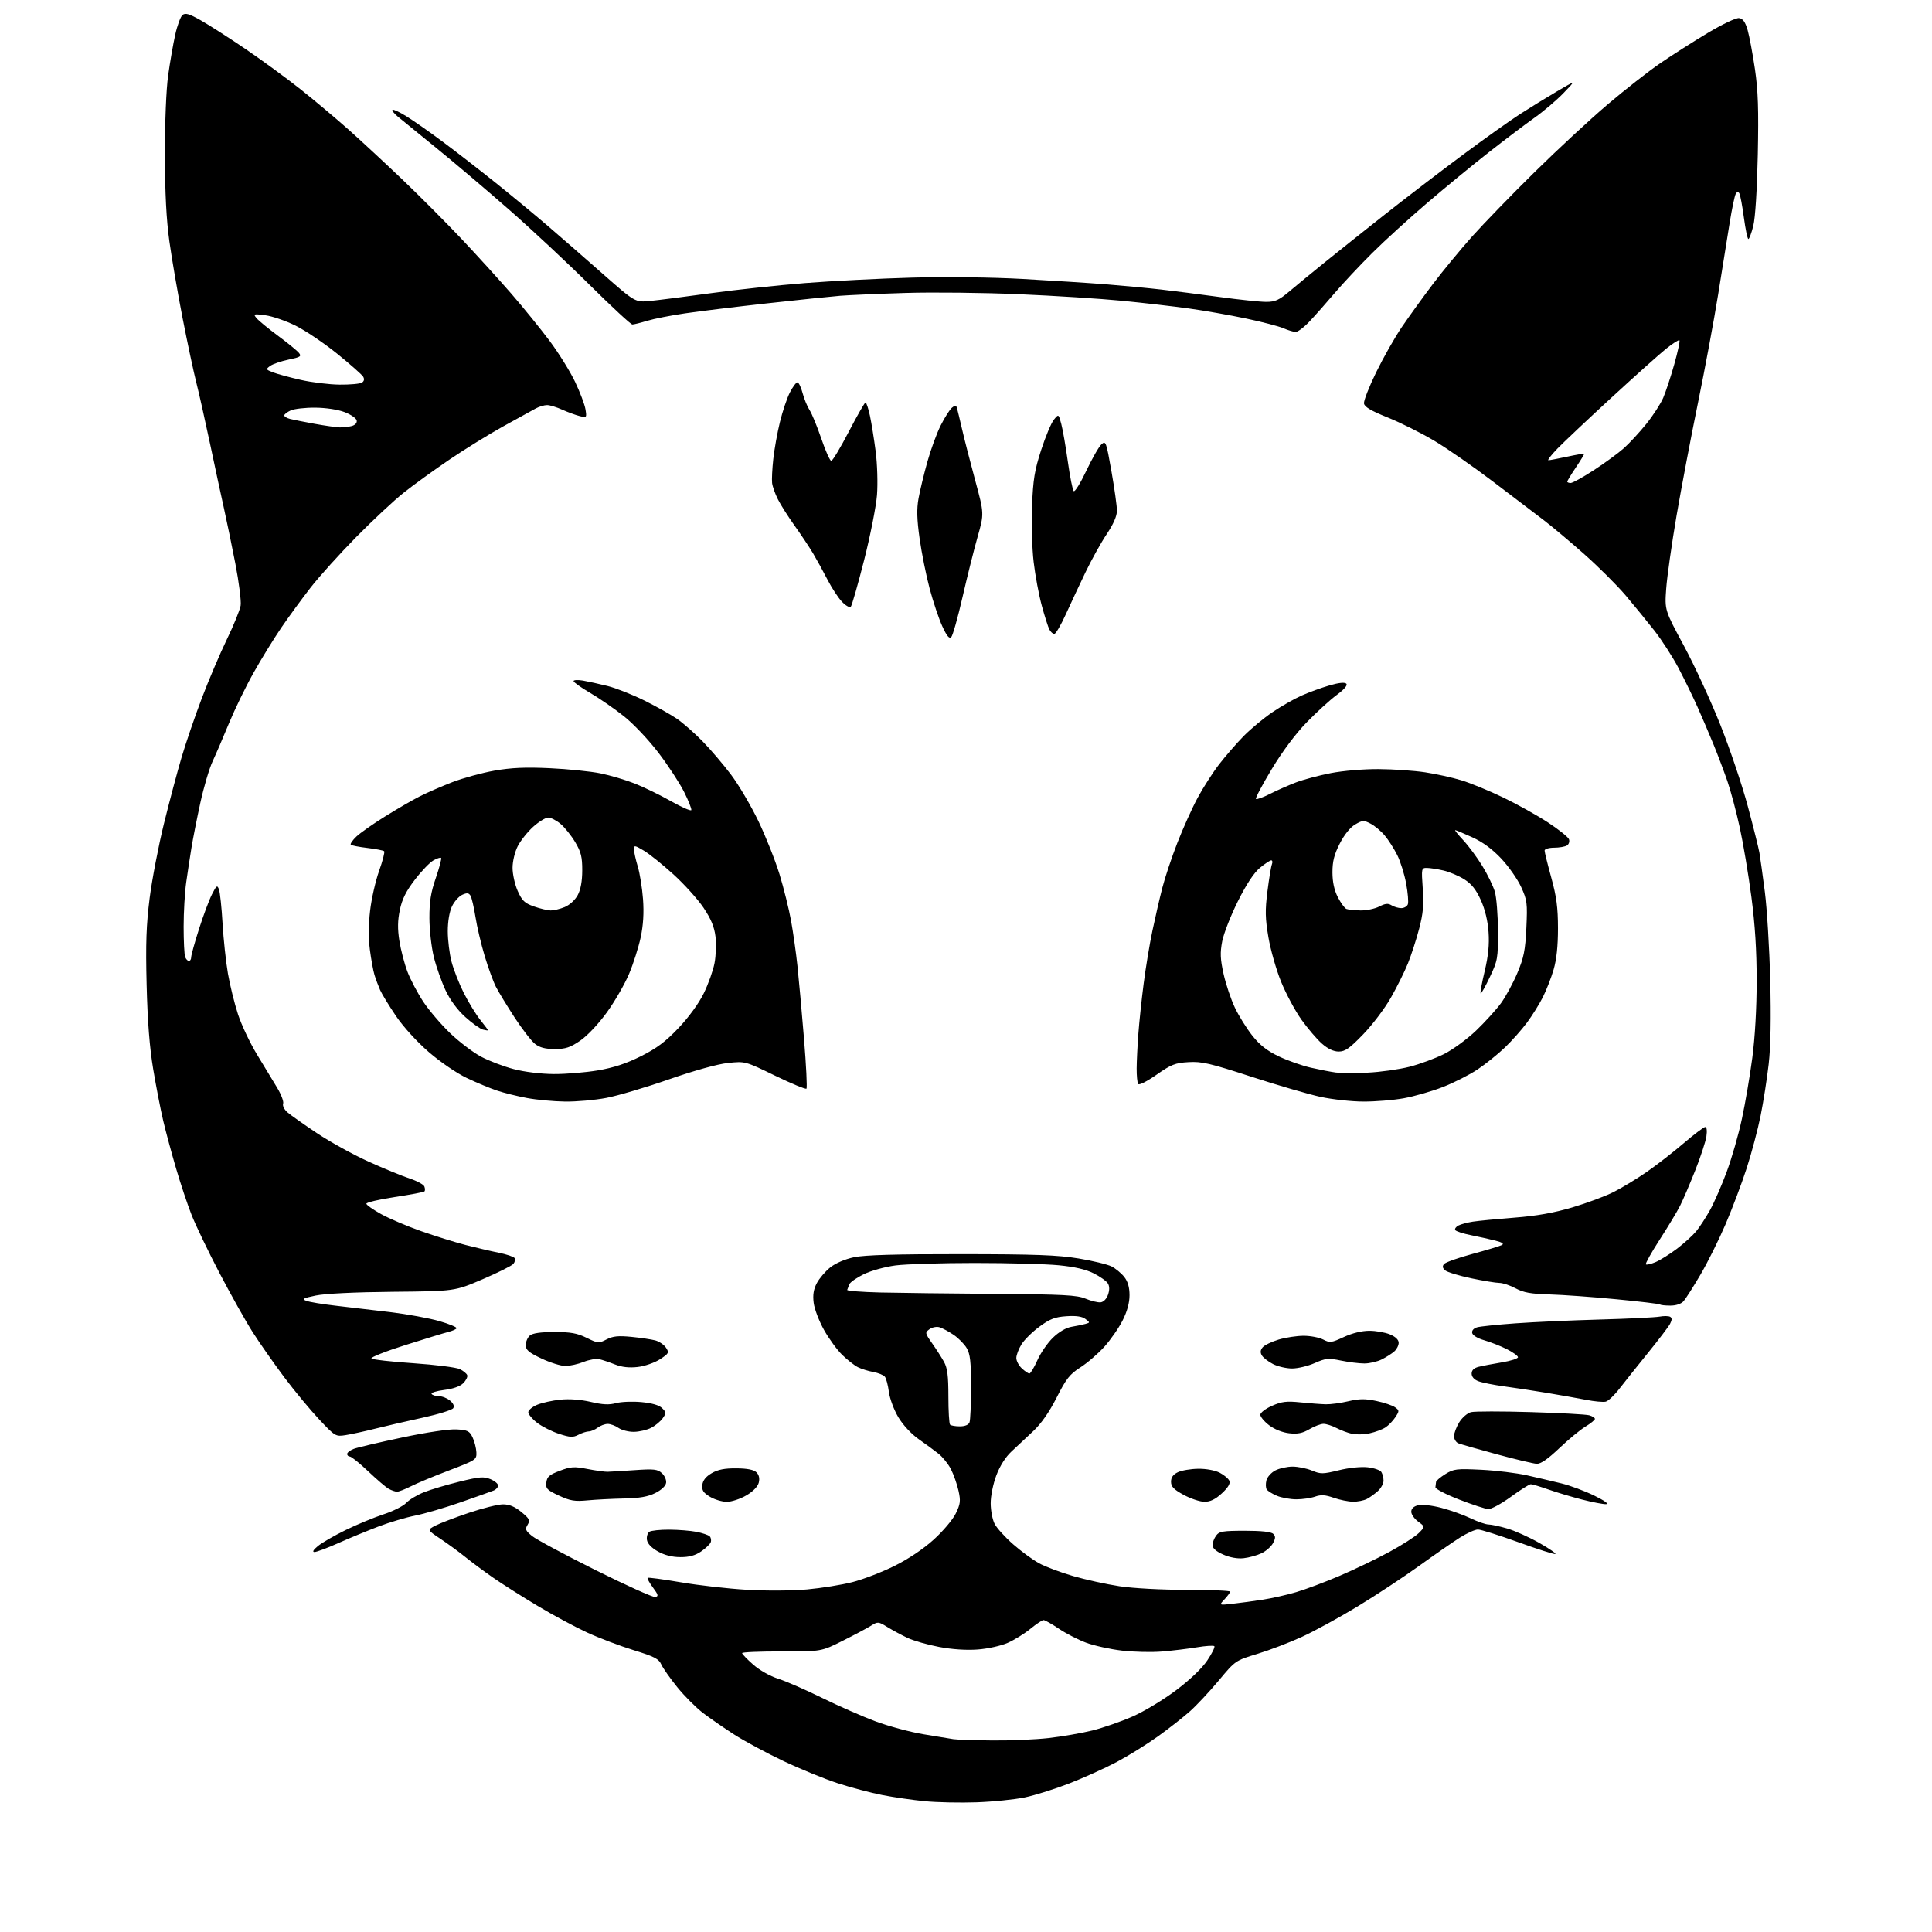 <?xml version="1.0" encoding="UTF-8" standalone="no"?>
<svg 
  version="1.1" 
  xmlns="http://www.w3.org/2000/svg" 
  xmlns:xlink="http://www.w3.org/1999/xlink" 
  xmlns:svg="http://www.w3.org/2000/svg"
  xmlns:rdf="http://www.w3.org/1999/02/22-rdf-syntax-ns#"
  xmlns:cc="http://creativecommons.org/ns#"
  xmlns:dc="http://purl.org/dc/elements/1.1/"
  viewBox="0 0 768 768"
  width="768"
  height="768"
>
<style>svg {background-color: white; }</style>"
<path stroke="none" fill="black" fill-rule="evenodd" d="M388.25,716.44C381.79,716.67 372.54,716.48 367.69,716.01C362.85,715.54 355.20,714.44 350.69,713.55C346.19,712.67 338.23,710.56 333.00,708.86C327.77,707.16 318.04,703.18 311.37,700.01C304.70,696.84 295.92,692.12 291.87,689.52C287.82,686.91 282.23,683.05 279.45,680.93C276.68,678.81 272.10,674.23 269.28,670.75C266.46,667.28 263.60,663.21 262.91,661.71C261.86,659.40 260.16,658.52 251.85,655.96C246.46,654.29 238.15,651.14 233.39,648.95C228.64,646.76 219.74,641.98 213.62,638.31C207.51,634.65 199.57,629.62 196.00,627.13C192.43,624.64 187.47,620.97 185.00,618.96C182.53,616.96 178.09,613.71 175.14,611.74C169.78,608.17 169.78,608.17 173.11,606.44C174.95,605.49 180.94,603.21 186.42,601.36C191.91,599.51 198.00,598.00 199.97,598.00C202.48,598.00 204.65,598.91 207.25,601.05C210.52,603.75 210.81,604.34 209.73,606.12C208.65,607.88 208.88,608.45 211.50,610.59C213.15,611.94 224.48,618.02 236.68,624.11C248.88,630.19 259.59,635.02 260.48,634.84C261.85,634.55 261.70,633.97 259.56,631.07C258.16,629.19 257.21,627.45 257.44,627.22C257.68,626.99 263.63,627.79 270.68,628.99C277.73,630.20 289.57,631.54 297.00,631.97C304.63,632.42 314.99,632.35 320.83,631.82C326.52,631.30 334.62,630.00 338.83,628.92C343.05,627.85 350.55,624.96 355.50,622.51C361.09,619.74 367.02,615.76 371.16,612.02C374.85,608.69 378.77,604.05 379.94,601.62C381.79,597.81 381.92,596.63 381.01,592.53C380.43,589.95 379.08,586.12 378.02,584.04C376.96,581.96 374.73,579.18 373.08,577.88C371.43,576.57 367.86,573.95 365.15,572.06C362.26,570.03 358.94,566.45 357.11,563.39C355.38,560.49 353.70,556.00 353.35,553.33C353.01,550.67 352.29,547.95 351.76,547.28C351.23,546.60 349.16,545.76 347.15,545.39C345.14,545.03 342.38,544.16 341.00,543.47C339.62,542.77 336.83,540.58 334.80,538.60C332.76,536.62 329.50,532.14 327.55,528.66C325.60,525.17 323.75,520.33 323.45,517.91C323.05,514.74 323.40,512.54 324.70,510.07C325.69,508.19 328.09,505.38 330.02,503.83C332.15,502.13 335.92,500.52 339.52,499.76C343.72,498.88 356.39,498.51 382.00,498.54C411.41,498.56 420.49,498.90 428.75,500.26C434.38,501.19 440.31,502.62 441.91,503.45C443.51,504.28 445.76,506.15 446.91,507.61C448.34,509.43 449.00,511.72 449.00,514.87C449.00,517.90 448.06,521.32 446.25,524.90C444.74,527.89 441.48,532.59 439.01,535.34C436.53,538.09 432.26,541.78 429.50,543.54C425.24,546.27 423.84,548.04 420.04,555.54C417.10,561.34 413.92,565.90 410.70,568.92C408.02,571.44 404.13,575.08 402.07,577.00C399.71,579.19 397.46,582.74 396.05,586.50C394.75,589.95 393.80,594.69 393.81,597.64C393.82,600.47 394.53,604.13 395.39,605.78C396.24,607.43 399.54,611.07 402.72,613.86C405.90,616.65 410.53,620.05 413.02,621.41C415.51,622.77 421.58,625.05 426.52,626.49C431.46,627.93 439.77,629.75 445.00,630.55C450.47,631.38 461.81,631.99 471.75,631.99C481.24,632.00 489.00,632.31 489.00,632.69C489.00,633.06 487.99,634.44 486.76,635.75C484.53,638.13 484.53,638.13 490.01,637.51C493.03,637.17 498.43,636.45 502.00,635.89C505.57,635.34 511.54,634.00 515.25,632.90C518.97,631.81 526.73,628.90 532.49,626.43C538.26,623.97 547.15,619.70 552.24,616.94C557.33,614.17 562.62,610.79 564.00,609.40C566.50,606.89 566.50,606.89 563.75,604.86C562.24,603.75 561.00,601.98 561.00,600.94C561.00,599.71 561.95,598.80 563.69,598.36C565.24,597.97 569.18,598.41 572.94,599.39C576.55,600.33 581.79,602.20 584.60,603.55C587.40,604.90 590.59,606.00 591.67,606.00C592.75,606.00 596.08,606.71 599.07,607.58C602.06,608.44 607.80,611.02 611.83,613.30C615.86,615.58 618.75,617.58 618.26,617.75C617.76,617.91 611.11,615.79 603.47,613.02C595.83,610.26 588.64,608.00 587.50,608.00C586.35,608.00 583.10,609.46 580.28,611.25C577.46,613.04 570.16,618.10 564.06,622.50C557.95,626.90 547.00,634.12 539.73,638.54C532.45,642.96 522.45,648.43 517.50,650.69C512.55,652.96 504.58,656.00 499.80,657.45C491.12,660.09 491.08,660.11 484.51,667.99C480.89,672.33 475.76,677.82 473.11,680.19C470.47,682.56 464.73,687.06 460.36,690.20C455.99,693.33 448.61,697.92 443.96,700.39C439.31,702.86 430.80,706.70 425.06,708.94C419.32,711.17 411.33,713.68 407.31,714.51C403.29,715.34 394.72,716.21 388.25,716.44zM394.33,691.86C401.39,691.94 411.51,691.51 416.83,690.91C422.15,690.31 429.99,688.95 434.25,687.89C438.51,686.83 445.70,684.33 450.22,682.34C454.74,680.36 462.50,675.67 467.47,671.93C473.05,667.74 477.80,663.20 479.91,660.06C481.79,657.27 483.05,654.72 482.72,654.38C482.38,654.05 479.27,654.25 475.80,654.83C472.34,655.40 466.12,656.16 462.00,656.50C457.88,656.85 450.66,656.69 445.98,656.14C441.29,655.59 434.87,654.17 431.71,652.99C428.55,651.81 423.68,649.31 420.89,647.42C418.09,645.54 415.36,644.00 414.82,644.00C414.28,644.00 411.93,645.57 409.59,647.48C407.25,649.40 403.20,651.91 400.59,653.06C397.93,654.24 392.67,655.40 388.67,655.70C384.15,656.04 378.46,655.66 373.28,654.68C368.76,653.82 363.14,652.21 360.78,651.10C358.43,649.99 354.82,648.05 352.77,646.79C349.17,644.58 348.95,644.56 346.27,646.23C344.75,647.19 339.68,649.89 335.00,652.23C326.50,656.50 326.50,656.50 310.75,656.47C302.09,656.45 295.00,656.75 295.00,657.14C295.00,657.52 296.98,659.57 299.40,661.70C301.94,663.94 306.12,666.30 309.30,667.31C312.34,668.26 320.20,671.69 326.78,674.93C333.36,678.17 342.97,682.39 348.12,684.30C353.28,686.22 361.77,688.50 367.00,689.38C372.23,690.25 377.62,691.14 379.00,691.35C380.38,691.56 387.27,691.79 394.33,691.86zM494.36,619.41C491.94,619.68 488.92,619.14 486.25,617.96C483.46,616.73 482.00,615.45 482.00,614.23C482.00,613.21 482.64,611.51 483.42,610.44C484.66,608.74 486.10,608.50 494.87,608.50C501.48,608.50 505.32,608.92 506.13,609.73C507.10,610.70 507.08,611.48 506.04,613.43C505.31,614.80 503.25,616.60 501.46,617.45C499.68,618.30 496.48,619.18 494.36,619.41zM270.44,618.98C267.18,618.97 264.14,618.20 261.50,616.71C258.92,615.25 257.38,613.61 257.16,612.09C256.98,610.79 257.43,609.34 258.16,608.88C258.90,608.41 262.43,608.04 266.00,608.06C269.57,608.07 274.45,608.46 276.83,608.92C279.21,609.38 281.59,610.19 282.11,610.71C282.64,611.24 282.82,612.30 282.52,613.08C282.22,613.86 280.49,615.51 278.67,616.75C276.34,618.34 273.94,619.00 270.44,618.98zM125.00,616.95C124.05,616.94 124.56,616.06 126.41,614.55C128.01,613.24 132.96,610.38 137.41,608.21C141.86,606.03 148.62,603.23 152.43,601.98C156.24,600.74 160.32,598.68 161.49,597.42C162.66,596.16 165.85,594.24 168.57,593.17C171.30,592.09 177.66,590.20 182.71,588.96C190.57,587.03 192.33,586.89 194.94,587.98C196.63,588.67 198.00,589.81 198.00,590.51C198.00,591.21 197.21,592.11 196.25,592.50C195.29,592.90 189.32,595.02 183.00,597.22C176.68,599.41 168.57,601.78 165.00,602.48C161.43,603.18 154.90,605.12 150.50,606.79C146.10,608.46 138.90,611.44 134.50,613.40C130.10,615.37 125.83,616.96 125.00,616.95zM591.62,599.88C590.45,599.82 585.23,598.11 580.00,596.08C574.77,594.05 570.54,591.85 570.60,591.20C570.66,590.54 570.77,589.59 570.85,589.08C570.93,588.58 572.62,587.16 574.59,585.94C577.88,583.91 579.06,583.77 588.84,584.25C594.70,584.54 602.88,585.54 607.00,586.46C611.12,587.39 617.31,588.84 620.76,589.69C624.20,590.53 630.05,592.72 633.76,594.54C637.88,596.56 639.69,597.88 638.41,597.93C637.26,597.97 632.99,597.15 628.91,596.10C624.83,595.06 618.82,593.26 615.53,592.10C612.25,590.95 609.09,590.00 608.51,590.00C607.93,590.00 604.37,592.25 600.60,595.00C596.83,597.75 592.79,599.95 591.62,599.88zM233.50,596.42C228.46,596.90 226.65,596.60 222.18,594.52C217.44,592.32 216.90,591.75 217.18,589.30C217.45,587.02 218.36,586.23 222.50,584.66C226.89,583.00 228.23,582.91 233.50,583.94C236.80,584.58 240.40,585.08 241.50,585.05C242.60,585.03 247.46,584.73 252.31,584.40C259.92,583.87 261.38,584.03 263.10,585.59C264.19,586.58 264.96,588.31 264.79,589.44C264.62,590.69 262.92,592.29 260.50,593.50C257.57,594.97 254.23,595.55 248.00,595.67C243.32,595.77 236.80,596.11 233.50,596.42zM288.91,597.00C287.04,596.99 284.01,596.08 282.19,594.97C279.56,593.37 278.94,592.40 279.19,590.27C279.40,588.47 280.60,586.95 282.91,585.61C285.39,584.17 288.06,583.65 292.75,583.69C297.14,583.73 299.67,584.24 300.72,585.29C301.73,586.30 302.04,587.71 301.62,589.38C301.22,590.96 299.34,592.89 296.65,594.46C294.27,595.86 290.79,597.00 288.91,597.00zM478.76,596.98C476.97,596.96 473.25,595.72 470.50,594.22C466.58,592.08 465.50,590.96 465.50,589.01C465.50,587.30 466.34,586.12 468.21,585.23C469.71,584.51 473.35,583.90 476.32,583.86C479.49,583.82 483.02,584.48 484.90,585.45C486.66,586.36 488.38,587.83 488.72,588.71C489.12,589.76 488.09,591.45 485.68,593.65C483.08,596.04 481.09,596.99 478.76,596.98zM537.82,596.95C535.99,596.93 532.55,596.22 530.16,595.39C526.82,594.22 525.12,594.11 522.76,594.93C521.08,595.52 517.73,596.00 515.32,596.00C512.91,596.00 509.43,595.37 507.59,594.60C505.75,593.83 503.92,592.68 503.53,592.05C503.13,591.41 503.09,589.80 503.42,588.46C503.76,587.13 505.35,585.35 506.96,584.52C508.58,583.68 511.67,583.00 513.83,583.00C515.99,583.00 519.45,583.71 521.52,584.57C524.97,586.01 525.87,586.00 532.20,584.45C536.26,583.46 541.01,582.97 543.69,583.27C546.19,583.55 548.63,584.39 549.11,585.14C549.58,585.89 549.98,587.43 549.98,588.58C549.99,589.72 548.99,591.57 547.75,592.70C546.51,593.83 544.52,595.26 543.32,595.88C542.11,596.49 539.64,596.98 537.82,596.95zM157.79,592.97C157.08,592.95 155.60,592.44 154.50,591.82C153.40,591.21 149.73,588.07 146.34,584.85C142.95,581.63 139.68,579.00 139.09,579.00C138.49,579.00 138.00,578.54 138.00,577.98C138.00,577.41 139.20,576.49 140.67,575.93C142.14,575.38 150.80,573.34 159.92,571.42C169.72,569.35 178.54,568.04 181.49,568.21C185.88,568.46 186.65,568.85 187.86,571.38C188.61,572.96 189.29,575.62 189.37,577.29C189.50,580.25 189.25,580.41 178.50,584.51C172.45,586.81 165.61,589.66 163.29,590.85C160.97,592.03 158.50,592.99 157.79,592.97zM610.85,581.88C609.56,581.81 602.42,580.11 595.00,578.10C587.58,576.09 580.71,574.13 579.75,573.75C578.79,573.37 578.00,572.09 578.00,570.90C578.00,569.71 578.94,567.22 580.08,565.37C581.23,563.51 583.33,561.70 584.75,561.35C586.18,560.99 596.83,560.98 608.42,561.33C620.01,561.67 630.51,562.24 631.75,562.60C632.99,562.95 634.00,563.59 634.00,564.04C634.00,564.48 632.31,565.85 630.25,567.09C628.19,568.33 623.51,572.19 619.85,575.67C615.28,580.01 612.46,581.96 610.85,581.88zM229.95,570.34C227.78,571.47 226.64,571.42 222.25,569.99C219.42,569.07 215.50,567.10 213.55,565.61C211.60,564.12 210.00,562.22 210.00,561.40C210.00,560.57 211.58,559.24 213.51,558.43C215.43,557.63 219.60,556.71 222.76,556.39C226.35,556.02 230.88,556.36 234.86,557.29C239.58,558.40 242.15,558.52 244.86,557.77C246.86,557.22 251.40,557.03 254.95,557.36C259.20,557.76 262.02,558.58 263.20,559.76C264.85,561.40 264.87,561.74 263.44,563.78C262.58,565.01 260.52,566.71 258.87,567.57C257.21,568.43 254.12,569.15 252.01,569.18C249.90,569.21 247.13,568.51 245.86,567.62C244.59,566.73 242.64,566.01 241.53,566.03C240.41,566.05 238.63,566.72 237.56,567.53C236.49,568.34 234.92,569.00 234.06,569.01C233.20,569.01 231.35,569.61 229.95,570.34zM137.43,570.48C133.42,571.11 133.25,571.01 126.93,564.30C123.39,560.54 117.12,552.98 113.00,547.49C108.88,541.99 103.21,533.90 100.41,529.50C97.61,525.10 91.68,514.52 87.23,506.00C82.78,497.48 77.81,487.12 76.18,483.00C74.55,478.88 71.77,470.55 70.00,464.50C68.22,458.45 65.92,449.90 64.88,445.50C63.84,441.10 62.05,431.88 60.90,425.00C59.46,416.37 58.65,406.00 58.29,391.50C57.88,375.08 58.15,367.56 59.49,357.00C60.44,349.57 62.99,336.30 65.15,327.50C67.32,318.70 70.49,306.77 72.20,301.00C73.91,295.23 77.53,284.65 80.25,277.50C82.96,270.35 87.42,259.87 90.16,254.21C92.90,248.56 95.37,242.48 95.66,240.71C95.94,238.95 94.99,231.43 93.55,224.00C92.10,216.57 90.06,206.68 89.01,202.00C87.96,197.32 85.49,185.85 83.52,176.50C81.54,167.15 79.07,156.12 78.02,152.00C76.97,147.88 74.53,136.40 72.59,126.50C70.66,116.60 68.30,102.88 67.34,96.00C66.13,87.31 65.58,76.79 65.56,61.50C65.54,48.50 66.06,35.61 66.84,30.00C67.57,24.77 68.83,17.49 69.65,13.82C70.46,10.14 71.77,6.61 72.55,5.96C73.67,5.03 75.17,5.46 79.73,8.03C82.90,9.81 90.91,14.94 97.52,19.43C104.13,23.92 114.03,31.17 119.52,35.53C125.01,39.89 133.55,47.07 138.50,51.47C143.45,55.88 153.09,64.81 159.92,71.33C166.74,77.84 177.32,88.46 183.42,94.92C189.51,101.37 198.44,111.20 203.26,116.75C208.07,122.30 214.95,130.78 218.55,135.60C222.14,140.42 226.68,147.73 228.63,151.84C230.58,155.95 232.43,160.84 232.73,162.71C233.27,166.03 233.22,166.09 230.39,165.39C228.80,164.99 225.70,163.85 223.50,162.86C221.30,161.86 218.60,161.04 217.50,161.03C216.40,161.02 214.38,161.61 213.00,162.35C211.62,163.08 205.78,166.30 200.00,169.51C194.22,172.72 184.55,178.70 178.50,182.81C172.45,186.92 164.35,192.78 160.50,195.84C156.65,198.89 148.16,206.82 141.63,213.45C135.10,220.08 126.96,229.10 123.53,233.50C120.10,237.90 114.83,245.10 111.83,249.50C108.83,253.90 103.84,262.00 100.76,267.50C97.67,273.00 93.30,282.00 91.03,287.50C88.77,293.00 85.83,299.83 84.50,302.68C83.18,305.53 80.98,312.96 79.63,319.18C78.27,325.41 76.69,333.43 76.11,337.00C75.53,340.57 74.59,346.74 74.03,350.69C73.46,354.65 73.00,362.60 73.00,368.36C73.00,374.12 73.27,379.55 73.61,380.42C73.94,381.29 74.62,382.00 75.11,382.00C75.60,382.00 76.00,381.33 76.00,380.51C76.00,379.69 77.40,374.63 79.12,369.26C80.83,363.89 83.15,357.71 84.26,355.51C86.08,351.93 86.36,351.74 87.05,353.59C87.47,354.73 88.11,360.80 88.47,367.08C88.84,373.36 89.80,382.32 90.61,387.00C91.42,391.68 93.22,398.96 94.61,403.20C95.99,407.43 99.40,414.63 102.18,419.20C104.96,423.76 108.55,429.70 110.17,432.39C111.79,435.07 112.86,437.93 112.55,438.72C112.24,439.53 113.00,441.06 114.25,442.15C115.49,443.23 120.78,446.97 126.00,450.45C131.22,453.93 140.45,459.02 146.50,461.76C152.55,464.49 159.89,467.51 162.82,468.47C165.75,469.43 168.39,470.86 168.69,471.65C169.00,472.44 169.01,473.32 168.73,473.61C168.44,473.90 163.09,474.91 156.85,475.85C150.61,476.80 145.56,477.99 145.63,478.51C145.70,479.02 148.36,480.89 151.55,482.65C154.74,484.41 161.88,487.45 167.42,489.40C172.96,491.35 180.88,493.82 185.00,494.88C189.12,495.94 195.08,497.34 198.23,497.97C201.39,498.61 204.24,499.57 204.57,500.11C204.90,500.65 204.68,501.69 204.07,502.42C203.46,503.15 197.97,505.89 191.87,508.51C180.77,513.28 180.77,513.28 156.14,513.51C141.11,513.65 129.16,514.23 125.50,515.00C120.40,516.07 119.84,516.39 121.80,517.11C123.06,517.59 128.24,518.44 133.30,519.02C138.36,519.60 148.12,520.75 155.00,521.57C161.88,522.40 170.75,524.02 174.72,525.18C178.70,526.33 181.74,527.61 181.48,528.03C181.23,528.44 179.78,529.08 178.26,529.46C176.74,529.83 169.05,532.18 161.16,534.68C153.27,537.17 147.20,539.58 147.66,540.02C148.12,540.47 155.64,541.32 164.36,541.91C173.08,542.51 181.37,543.56 182.78,544.25C184.20,544.94 185.53,546.03 185.74,546.69C185.95,547.34 185.23,548.77 184.14,549.86C182.90,551.10 180.09,552.10 176.59,552.53C173.53,552.91 171.27,553.63 171.57,554.11C171.87,554.60 173.17,555.00 174.45,555.00C175.73,555.00 177.73,555.79 178.88,556.75C180.24,557.88 180.69,558.96 180.16,559.79C179.70,560.50 174.19,562.21 167.92,563.58C161.64,564.95 153.12,566.92 149.00,567.96C144.88,569.00 139.67,570.13 137.43,570.48zM544.50,569.76C542.30,570.24 539.15,570.34 537.50,569.98C535.85,569.63 533.06,568.58 531.30,567.67C529.54,566.75 527.20,566.00 526.11,566.00C525.01,566.00 522.49,566.96 520.51,568.13C517.77,569.74 515.85,570.13 512.46,569.75C509.79,569.45 506.62,568.18 504.51,566.57C502.58,565.10 501.00,563.22 501.00,562.39C501.00,561.56 503.08,559.97 505.64,558.84C509.48,557.14 511.41,556.90 516.89,557.46C520.52,557.83 525.08,558.18 527.00,558.23C528.92,558.28 532.98,557.74 536.00,557.02C540.35,556.00 542.68,555.97 547.12,556.91C550.21,557.56 553.56,558.69 554.56,559.42C556.30,560.69 556.30,560.89 554.68,563.36C553.74,564.80 551.97,566.63 550.74,567.43C549.51,568.23 546.70,569.28 544.50,569.76zM381.56,567.00C383.58,567.00 385.01,566.41 385.39,565.42C385.73,564.55 386.00,558.21 386.00,551.32C386.00,541.26 385.66,538.24 384.27,535.88C383.32,534.27 380.96,531.88 379.02,530.58C377.08,529.27 374.58,527.93 373.45,527.60C372.32,527.26 370.54,527.62 369.49,528.38C367.65,529.73 367.68,529.91 370.54,533.99C372.17,536.30 374.29,539.62 375.25,541.35C376.60,543.79 377.00,546.88 377.00,555.08C377.00,560.90 377.30,565.97 377.67,566.33C378.03,566.70 379.79,567.00 381.56,567.00zM638.31,557.18C637.32,557.43 633.80,557.11 630.50,556.46C627.20,555.81 620.23,554.58 615.00,553.71C609.77,552.84 602.09,551.67 597.92,551.11C593.75,550.54 589.14,549.62 587.67,549.06C586.00,548.43 585.00,547.30 585.00,546.04C585.00,544.69 585.90,543.81 587.75,543.34C589.26,542.96 593.42,542.16 597.00,541.57C600.58,540.98 603.46,540.05 603.42,539.50C603.37,538.95 601.34,537.50 598.92,536.28C596.49,535.07 592.48,533.49 590.01,532.78C587.37,532.03 585.39,530.83 585.21,529.88C585.02,528.89 585.80,528.01 587.20,527.62C588.47,527.26 595.35,526.55 602.50,526.04C609.65,525.52 624.73,524.84 636.00,524.53C647.27,524.22 657.93,523.70 659.69,523.38C661.44,523.06 663.35,523.10 663.94,523.46C664.69,523.92 664.66,524.76 663.86,526.27C663.23,527.45 659.29,532.63 655.10,537.79C650.92,542.95 645.84,549.32 643.81,551.95C641.79,554.58 639.31,556.94 638.31,557.18zM409.20,546.00C409.65,546.00 411.07,543.64 412.36,540.75C413.64,537.86 416.43,533.81 418.56,531.75C420.95,529.44 423.78,527.78 425.97,527.42C427.91,527.09 430.37,526.58 431.44,526.29C433.35,525.75 433.35,525.73 431.44,524.29C430.11,523.30 427.74,522.96 423.90,523.22C419.35,523.53 417.35,524.30 413.21,527.35C410.40,529.41 407.18,532.59 406.05,534.41C404.92,536.24 404.00,538.68 404.00,539.83C404.00,540.98 404.98,542.84 406.19,543.96C407.39,545.08 408.75,546.00 409.20,546.00zM253.50,543.40C250.12,543.79 247.21,543.47 244.50,542.41C242.30,541.54 239.49,540.60 238.26,540.30C237.03,540.01 234.21,540.50 231.99,541.39C229.77,542.27 226.51,543.00 224.73,543.00C222.95,543.00 218.69,541.67 215.25,540.04C210.12,537.61 209.00,536.65 209.00,534.66C209.00,533.33 209.74,531.63 210.65,530.87C211.76,529.96 215.01,529.50 220.40,529.50C226.84,529.50 229.46,529.97 233.19,531.81C237.69,534.03 238.00,534.05 241.10,532.45C243.64,531.13 245.77,530.92 251.01,531.43C254.69,531.79 258.96,532.43 260.51,532.84C262.05,533.26 263.96,534.56 264.74,535.73C266.06,537.72 265.90,538.03 262.33,540.35C260.20,541.72 256.28,543.08 253.50,543.40zM513.62,544.00C511.36,544.00 507.96,543.21 506.07,542.25C504.19,541.29 502.19,539.75 501.63,538.83C500.91,537.65 501.00,536.71 501.93,535.59C502.65,534.72 505.52,533.33 508.30,532.50C511.09,531.68 515.55,531.00 518.23,531.00C520.91,531.00 524.39,531.67 525.98,532.49C528.64,533.87 529.25,533.79 534.18,531.50C537.49,529.96 541.31,529.02 544.28,529.01C546.91,529.00 550.62,529.65 552.53,530.45C554.76,531.38 556.00,532.58 556.00,533.79C556.00,534.84 555.21,536.38 554.25,537.22C553.29,538.07 551.06,539.49 549.30,540.38C547.54,541.27 544.42,542.00 542.36,542.00C540.30,542.00 536.11,541.48 533.05,540.85C528.03,539.81 526.99,539.91 522.61,541.85C519.93,543.03 515.89,544.00 513.62,544.00zM664.01,519.00C661.99,519.00 660.13,518.80 659.88,518.55C659.63,518.30 651.79,517.36 642.46,516.47C633.13,515.57 621.23,514.71 616.00,514.56C608.55,514.35 605.64,513.83 602.51,512.15C600.32,510.97 597.40,509.99 596.01,509.98C594.63,509.97 589.58,509.14 584.78,508.13C579.99,507.12 575.37,505.72 574.52,505.02C573.42,504.10 573.27,503.38 574.02,502.48C574.59,501.79 579.66,499.99 585.28,498.47C590.90,496.95 596.16,495.37 596.96,494.95C597.98,494.42 597.22,493.88 594.46,493.17C592.28,492.61 587.92,491.64 584.77,491.01C581.61,490.38 578.79,489.47 578.49,488.98C578.19,488.50 578.74,487.68 579.72,487.17C580.70,486.65 583.30,485.96 585.50,485.62C587.70,485.28 595.13,484.57 602.02,484.03C610.83,483.35 617.63,482.14 625.02,479.96C630.78,478.25 638.20,475.49 641.49,473.82C644.79,472.15 650.69,468.57 654.59,465.87C658.50,463.17 665.10,458.04 669.26,454.48C673.42,450.92 677.29,448.00 677.85,448.00C678.47,448.00 678.65,449.50 678.32,451.75C678.01,453.81 676.00,459.94 673.84,465.36C671.69,470.79 668.98,477.09 667.83,479.36C666.68,481.64 663.04,487.68 659.74,492.79C656.44,497.90 653.98,502.31 654.26,502.60C654.55,502.88 656.29,502.48 658.14,501.70C659.99,500.91 663.80,498.52 666.62,496.39C669.43,494.25 672.86,491.15 674.23,489.50C675.60,487.85 678.09,484.02 679.77,481.00C681.44,477.98 684.44,471.11 686.42,465.74C688.41,460.38 691.12,450.93 692.44,444.74C693.77,438.56 695.63,427.65 696.57,420.50C697.63,412.48 698.30,400.80 698.30,390.00C698.31,377.88 697.66,367.58 696.20,356.50C695.05,347.70 692.97,335.32 691.59,329.00C690.21,322.68 687.99,314.35 686.66,310.50C685.32,306.65 682.86,300.12 681.18,296.00C679.49,291.88 676.61,285.12 674.77,281.00C672.93,276.88 669.52,269.90 667.20,265.50C664.88,261.10 660.62,254.49 657.74,250.80C654.86,247.12 649.69,240.79 646.27,236.74C642.84,232.70 635.41,225.29 629.77,220.29C624.12,215.29 616.80,209.15 613.50,206.64C610.20,204.14 601.20,197.31 593.51,191.45C585.81,185.59 575.31,178.29 570.16,175.22C565.02,172.15 556.69,167.99 551.66,165.97C545.03,163.31 542.42,161.77 542.21,160.39C542.05,159.34 544.23,153.76 547.05,147.99C549.87,142.22 554.46,134.12 557.26,130.00C560.06,125.88 565.58,118.22 569.53,113.00C573.48,107.78 580.53,99.22 585.19,94.00C589.86,88.78 601.06,77.23 610.09,68.35C619.11,59.46 632.12,47.41 639.00,41.56C645.88,35.71 655.33,28.31 660.00,25.11C664.67,21.91 673.17,16.51 678.87,13.09C684.81,9.55 690.14,7.02 691.33,7.20C692.85,7.42 693.77,8.73 694.71,11.95C695.41,14.40 696.72,21.37 697.61,27.43C698.87,36.04 699.12,43.51 698.75,61.48C698.46,75.49 697.76,86.55 696.97,89.75C696.25,92.64 695.37,95.00 695.01,95.00C694.65,95.00 693.85,91.16 693.22,86.47C692.60,81.78 691.78,77.45 691.40,76.84C690.94,76.09 690.48,76.18 689.96,77.12C689.54,77.88 688.47,83.00 687.58,88.50C686.70,94.00 684.64,106.83 683.00,117.00C681.36,127.17 677.76,146.53 675.00,160.00C672.23,173.47 668.39,193.72 666.45,205.00C664.52,216.28 662.67,229.33 662.34,234.01C661.73,242.52 661.73,242.52 669.36,256.68C673.56,264.46 680.09,278.63 683.88,288.17C687.67,297.70 692.58,312.25 694.78,320.50C696.99,328.75 699.07,337.07 699.40,339.00C699.73,340.93 700.69,347.90 701.55,354.50C702.40,361.10 703.37,376.85 703.69,389.50C704.08,404.65 703.87,416.08 703.08,423.00C702.42,428.77 700.98,437.98 699.88,443.46C698.78,448.94 696.29,458.33 694.35,464.32C692.41,470.32 688.63,480.36 685.95,486.62C683.27,492.88 678.76,501.94 675.93,506.75C673.10,511.56 670.09,516.29 669.24,517.25C668.29,518.32 666.26,519.00 664.01,519.00zM437.48,517.70C438.65,517.58 439.86,516.35 440.44,514.70C441.09,512.83 441.08,511.32 440.40,510.20C439.84,509.26 437.31,507.46 434.77,506.18C431.63,504.60 427.15,503.57 420.82,502.96C415.70,502.46 400.70,502.06 387.50,502.06C374.30,502.06 360.13,502.50 356.00,503.03C351.81,503.58 346.23,505.12 343.35,506.53C340.51,507.92 337.94,509.72 337.62,510.54C337.31,511.35 336.93,512.35 336.78,512.75C336.62,513.15 342.57,513.61 350.00,513.79C357.43,513.96 377.90,514.21 395.50,514.34C422.72,514.53 428.10,514.82 431.50,516.23C433.70,517.15 436.39,517.81 437.48,517.70zM224.64,437.89C220.16,437.83 213.35,437.20 209.50,436.48C205.65,435.77 200.25,434.43 197.50,433.50C194.75,432.58 189.34,430.32 185.49,428.49C181.53,426.60 174.98,422.13 170.46,418.21C165.76,414.15 160.36,408.22 157.42,403.89C154.66,399.82 151.81,395.15 151.08,393.50C150.36,391.85 149.35,389.15 148.85,387.50C148.35,385.85 147.53,381.36 147.03,377.52C146.47,373.18 146.50,367.31 147.12,362.02C147.66,357.33 149.27,350.23 150.69,346.23C152.12,342.23 153.03,338.69 152.71,338.37C152.39,338.06 149.41,337.48 146.08,337.08C142.76,336.69 139.78,336.11 139.45,335.79C139.13,335.47 140.14,334.01 141.68,332.54C143.23,331.08 148.34,327.49 153.04,324.57C157.74,321.64 163.95,318.04 166.85,316.57C169.75,315.10 175.59,312.56 179.81,310.92C184.04,309.29 191.55,307.23 196.50,306.35C203.22,305.17 208.79,304.92 218.50,305.37C225.65,305.70 234.72,306.62 238.66,307.42C242.60,308.22 248.82,310.07 252.49,311.53C256.16,313.00 262.61,316.15 266.83,318.54C271.05,320.92 274.64,322.49 274.81,322.02C274.97,321.55 273.69,318.31 271.95,314.83C270.21,311.35 265.66,304.38 261.83,299.34C257.90,294.17 251.91,287.83 248.08,284.77C244.34,281.79 238.29,277.60 234.64,275.47C230.99,273.33 228.00,271.21 228.00,270.75C228.00,270.29 229.69,270.20 231.75,270.55C233.81,270.91 238.20,271.87 241.50,272.69C244.80,273.51 251.39,276.11 256.15,278.47C260.91,280.83 266.76,284.12 269.15,285.77C271.54,287.42 276.10,291.43 279.27,294.67C282.45,297.91 287.54,303.89 290.60,307.95C293.66,312.01 298.55,320.33 301.48,326.42C304.40,332.51 308.17,342.00 309.86,347.50C311.54,353.00 313.61,361.32 314.46,366.00C315.30,370.68 316.45,378.77 317.00,384.00C317.56,389.23 318.73,402.20 319.60,412.82C320.47,423.45 320.91,432.42 320.58,432.75C320.25,433.08 314.63,430.76 308.09,427.59C296.21,421.82 296.21,421.82 289.36,422.55C285.19,422.99 275.96,425.56 265.85,429.08C256.69,432.28 245.50,435.59 240.99,436.44C236.47,437.30 229.12,437.95 224.64,437.89zM542.00,437.89C537.33,437.88 529.67,437.04 525.00,436.04C520.33,435.03 507.95,431.43 497.50,428.03C480.99,422.66 477.71,421.89 472.45,422.21C467.15,422.52 465.56,423.15 459.72,427.23C455.89,429.91 452.79,431.47 452.43,430.89C452.09,430.33 451.82,427.55 451.84,424.69C451.86,421.84 452.16,415.68 452.51,411.00C452.86,406.32 453.80,397.32 454.62,391.00C455.43,384.68 456.99,375.23 458.10,370.00C459.20,364.77 460.96,357.12 462.02,353.00C463.07,348.88 465.78,340.77 468.03,335.00C470.28,329.23 473.89,321.20 476.06,317.18C478.22,313.15 482.07,307.15 484.61,303.85C487.15,300.56 491.54,295.50 494.36,292.62C497.19,289.74 502.35,285.46 505.83,283.10C509.30,280.75 514.55,277.76 517.47,276.47C520.40,275.17 525.36,273.37 528.50,272.46C532.17,271.39 534.54,271.14 535.17,271.77C535.79,272.39 534.41,274.00 531.32,276.30C528.67,278.26 523.30,283.16 519.40,287.18C514.98,291.73 509.73,298.76 505.51,305.78C501.77,311.98 498.96,317.30 499.26,317.59C499.56,317.89 502.05,316.99 504.80,315.60C507.55,314.21 512.21,312.15 515.15,311.03C518.09,309.90 524.33,308.24 529.00,307.33C533.81,306.39 542.06,305.70 548.02,305.73C553.81,305.77 562.12,306.34 566.50,307.00C570.88,307.66 577.39,309.10 580.98,310.20C584.57,311.29 592.00,314.35 597.50,317.00C603.00,319.64 611.00,324.10 615.28,326.90C619.56,329.71 623.34,332.72 623.68,333.60C624.02,334.48 623.66,335.60 622.90,336.09C622.13,336.57 619.81,336.98 617.75,336.98C615.67,336.99 614.00,337.50 614.00,338.11C614.00,338.73 615.19,343.57 616.65,348.86C618.74,356.44 619.31,360.75 619.32,369.00C619.32,376.09 618.76,381.43 617.57,385.46C616.61,388.73 614.68,393.67 613.29,396.42C611.90,399.17 609.07,403.70 607.01,406.48C604.96,409.26 600.99,413.73 598.21,416.40C595.42,419.07 590.52,423.00 587.32,425.14C584.12,427.27 577.90,430.42 573.50,432.13C569.10,433.84 562.12,435.84 558.00,436.58C553.88,437.32 546.67,437.91 542.00,437.89zM220.12,426.94C224.86,426.98 232.73,426.32 237.62,425.50C243.90,424.44 248.91,422.79 254.74,419.88C261.05,416.72 264.55,414.10 269.74,408.63C273.80,404.35 277.80,398.85 279.75,394.87C281.54,391.23 283.47,385.83 284.03,382.87C284.60,379.92 284.77,375.13 284.41,372.23C283.94,368.41 282.63,365.28 279.66,360.84C277.40,357.48 272.03,351.52 267.73,347.61C263.42,343.70 258.13,339.44 255.95,338.15C252.29,335.97 252.00,335.93 252.01,337.65C252.02,338.67 252.70,341.72 253.52,344.44C254.34,347.15 255.28,353.00 255.61,357.44C256.01,362.92 255.71,367.78 254.68,372.63C253.84,376.55 251.77,383.08 250.06,387.13C248.36,391.18 244.39,398.07 241.24,402.43C237.88,407.06 233.48,411.73 230.64,413.68C226.65,416.40 224.84,417.00 220.53,417.00C216.74,417.00 214.54,416.43 212.67,414.95C211.24,413.83 207.58,409.10 204.54,404.44C201.51,399.78 198.17,394.29 197.12,392.24C196.07,390.18 194.07,384.68 192.66,380.00C191.25,375.32 189.60,368.34 189.00,364.47C188.39,360.61 187.50,356.81 187.02,356.03C186.33,354.92 185.62,354.85 183.73,355.71C182.40,356.32 180.57,358.39 179.66,360.31C178.65,362.43 178.00,366.31 178.00,370.19C178.00,373.70 178.67,379.15 179.49,382.29C180.31,385.43 182.51,391.04 184.38,394.75C186.26,398.46 189.19,403.25 190.90,405.39C192.60,407.53 194.00,409.40 194.00,409.54C194.00,409.69 193.09,409.57 191.97,409.28C190.85,408.99 187.71,406.75 184.98,404.29C181.83,401.46 178.96,397.58 177.12,393.67C175.53,390.28 173.43,384.35 172.47,380.50C171.51,376.65 170.71,369.68 170.70,365.00C170.68,358.42 171.25,354.80 173.25,349.00C174.66,344.88 175.61,341.29 175.35,341.03C175.10,340.77 173.71,341.22 172.28,342.03C170.84,342.84 167.53,346.29 164.92,349.70C161.42,354.26 159.84,357.43 158.95,361.70C158.06,365.94 158.01,369.25 158.76,374.00C159.32,377.57 160.76,383.08 161.96,386.24C163.15,389.39 166.01,394.79 168.29,398.24C170.58,401.68 175.39,407.31 178.98,410.74C182.56,414.18 188.07,418.35 191.20,420.03C194.34,421.70 200.19,423.93 204.20,424.98C208.52,426.11 215.02,426.91 220.12,426.94zM543.64,426.39C548.66,426.16 556.15,425.11 560.28,424.06C564.41,423.00 570.63,420.70 574.11,418.95C577.58,417.19 583.30,413.00 586.81,409.63C590.32,406.26 594.73,401.40 596.62,398.84C598.50,396.27 601.44,390.87 603.14,386.84C605.75,380.66 606.32,377.82 606.75,368.86C607.21,358.98 607.06,357.82 604.68,352.61C603.26,349.52 599.72,344.45 596.80,341.34C593.26,337.57 589.44,334.75 585.27,332.85C581.85,331.28 578.79,330.00 578.48,330.00C578.17,330.00 579.63,331.82 581.71,334.05C583.79,336.28 587.20,340.88 589.27,344.27C591.34,347.65 593.57,352.24 594.22,354.46C594.88,356.68 595.43,363.68 595.46,370.00C595.50,380.96 595.35,381.83 592.23,388.40C590.44,392.19 588.79,395.12 588.56,394.90C588.34,394.68 589.07,390.67 590.19,386.00C591.63,379.93 592.07,375.50 591.72,370.50C591.40,365.98 590.31,361.48 588.64,357.78C586.76,353.62 584.96,351.37 582.07,349.54C579.88,348.16 576.15,346.58 573.79,346.04C571.43,345.49 568.48,345.04 567.24,345.02C565.04,345.00 565.00,345.18 565.57,353.25C566.03,359.75 565.72,363.15 564.12,369.24C563.00,373.50 561.00,379.68 559.67,382.97C558.34,386.27 555.28,392.42 552.87,396.64C550.47,400.87 545.53,407.40 541.89,411.16C536.51,416.73 534.71,418.00 532.18,418.00C530.12,418.00 527.86,416.94 525.47,414.84C523.49,413.10 519.84,408.83 517.35,405.34C514.86,401.85 511.23,395.09 509.28,390.31C507.34,385.54 505.05,377.55 504.21,372.56C502.94,365.08 502.87,361.91 503.82,354.38C504.45,349.37 505.24,344.53 505.59,343.63C505.93,342.73 505.82,342.00 505.33,342.00C504.85,342.00 502.83,343.34 500.85,344.97C498.47,346.93 495.49,351.45 492.10,358.22C489.27,363.87 486.46,371.05 485.85,374.16C484.97,378.76 485.07,381.21 486.40,387.20C487.31,391.26 489.32,397.27 490.88,400.54C492.43,403.82 495.56,408.83 497.83,411.69C500.81,415.45 503.70,417.71 508.32,419.92C511.83,421.59 517.58,423.62 521.10,424.42C524.62,425.22 529.08,426.09 531.00,426.34C532.92,426.60 538.61,426.62 543.64,426.39zM218.78,361.92C220.04,361.96 222.59,361.36 224.47,360.58C226.44,359.75 228.62,357.76 229.65,355.83C230.83,353.63 231.44,350.30 231.45,346.00C231.46,340.64 230.97,338.67 228.65,334.77C227.10,332.16 224.48,328.90 222.84,327.52C221.19,326.13 218.98,325.00 217.93,325.00C216.87,325.00 214.17,326.66 211.93,328.68C209.69,330.71 206.93,334.17 205.81,336.37C204.65,338.65 203.76,342.35 203.75,344.94C203.74,347.45 204.65,351.59 205.78,354.14C207.51,358.03 208.53,359.02 212.17,360.31C214.55,361.15 217.53,361.88 218.78,361.92zM540.80,361.92C543.16,361.96 546.51,361.27 548.24,360.38C550.66,359.13 551.79,359.01 553.17,359.88C554.16,360.49 555.89,361.00 557.02,361.00C558.14,361.00 559.32,360.32 559.64,359.49C559.96,358.66 559.66,354.95 558.97,351.24C558.29,347.53 556.69,342.43 555.42,339.89C554.15,337.36 551.91,333.85 550.44,332.11C548.97,330.36 546.44,328.24 544.82,327.41C542.13,326.01 541.61,326.04 538.69,327.75C536.73,328.90 534.40,331.78 532.59,335.32C530.36,339.68 529.67,342.39 529.67,346.77C529.68,350.64 530.38,353.85 531.81,356.66C532.99,358.94 534.52,361.05 535.22,361.33C535.93,361.61 538.43,361.88 540.80,361.92zM378.13,253.27C377.36,254.04 376.35,252.82 374.57,248.93C373.20,245.94 370.94,239.21 369.55,233.97C368.15,228.73 366.36,219.79 365.56,214.10C364.47,206.36 364.37,202.35 365.13,198.13C365.69,195.03 367.27,188.50 368.63,183.62C369.99,178.73 372.39,172.18 373.97,169.06C375.55,165.94 377.54,162.79 378.41,162.08C379.70,161.00 380.05,161.01 380.39,162.14C380.61,162.89 381.52,166.65 382.41,170.50C383.29,174.35 385.64,183.50 387.62,190.83C391.23,204.16 391.23,204.16 388.63,213.33C387.19,218.37 384.49,229.18 382.62,237.34C380.75,245.51 378.73,252.67 378.13,253.27zM419.10,252.00C418.53,252.00 417.66,251.21 417.15,250.25C416.64,249.29 415.29,245.03 414.13,240.79C412.97,236.55 411.51,228.72 410.89,223.40C410.26,218.07 409.97,208.04 410.25,201.11C410.67,190.55 411.26,186.93 413.89,178.84C415.62,173.52 417.88,168.13 418.92,166.85C420.80,164.53 420.80,164.53 421.87,168.52C422.46,170.71 423.63,177.43 424.47,183.45C425.32,189.48 426.37,194.77 426.82,195.22C427.26,195.66 429.51,192.04 431.81,187.17C434.11,182.30 436.81,177.57 437.82,176.66C439.57,175.08 439.73,175.53 441.82,187.37C443.02,194.17 444.00,201.20 444.00,202.99C444.00,205.14 442.61,208.33 439.90,212.37C437.65,215.74 433.87,222.55 431.49,227.50C429.11,232.45 425.59,239.99 423.65,244.25C421.71,248.51 419.67,252.00 419.10,252.00zM338.19,241.21C337.75,241.65 336.18,240.76 334.71,239.22C333.24,237.68 330.65,233.74 328.96,230.46C327.27,227.18 324.68,222.46 323.20,219.96C321.71,217.47 318.42,212.52 315.87,208.96C313.33,205.41 310.34,200.70 309.23,198.49C308.11,196.29 307.08,193.36 306.92,191.99C306.76,190.62 306.97,186.35 307.39,182.50C307.80,178.65 308.99,172.04 310.03,167.80C311.06,163.57 312.84,158.28 313.97,156.05C315.11,153.82 316.46,152.00 316.98,152.00C317.50,152.00 318.43,153.91 319.04,156.25C319.66,158.59 320.91,161.62 321.81,163.00C322.72,164.38 324.82,169.48 326.48,174.35C328.14,179.22 329.92,183.20 330.44,183.20C330.96,183.20 334.09,177.98 337.41,171.60C340.73,165.22 343.73,160.00 344.06,160.00C344.40,160.00 345.19,162.36 345.81,165.25C346.43,168.14 347.46,174.55 348.10,179.50C348.74,184.51 348.97,192.16 348.62,196.76C348.27,201.30 345.96,212.98 343.49,222.71C341.01,232.45 338.63,240.77 338.19,241.21zM624.37,192.00C625.13,192.00 629.29,189.69 633.62,186.87C637.95,184.05 643.30,180.14 645.50,178.18C647.70,176.22 651.70,171.90 654.39,168.57C657.08,165.25 660.12,160.55 661.16,158.13C662.20,155.70 664.18,149.68 665.57,144.74C666.96,139.80 667.87,135.54 667.60,135.27C667.33,135.00 664.95,136.51 662.30,138.64C659.66,140.76 649.85,149.54 640.50,158.14C631.15,166.75 621.49,175.86 619.04,178.39C616.59,180.93 615.01,182.98 615.54,182.96C616.07,182.95 619.42,182.30 622.99,181.54C626.56,180.77 629.59,180.25 629.71,180.38C629.84,180.51 628.38,182.93 626.47,185.77C624.56,188.60 623.00,191.16 623.00,191.46C623.00,191.76 623.62,192.00 624.37,192.00zM135.00,169.90C136.38,169.94 138.53,169.70 139.80,169.36C141.19,168.98 141.98,168.11 141.79,167.15C141.62,166.27 139.46,164.78 136.99,163.83C134.32,162.81 129.58,162.09 125.30,162.05C121.34,162.02 116.95,162.52 115.55,163.16C114.15,163.80 113.00,164.69 113.00,165.14C113.00,165.59 114.05,166.23 115.34,166.55C116.63,166.87 121.02,167.74 125.09,168.48C129.17,169.22 133.62,169.85 135.00,169.90zM135.00,152.90C139.12,152.94 143.11,152.58 143.87,152.10C144.75,151.54 144.93,150.72 144.37,149.75C143.89,148.93 139.22,144.81 134.00,140.59C128.78,136.38 121.35,131.37 117.50,129.46C113.65,127.55 108.25,125.69 105.50,125.33C100.77,124.71 100.58,124.77 101.98,126.47C102.80,127.46 106.62,130.60 110.48,133.46C114.34,136.32 118.09,139.38 118.80,140.25C119.95,141.65 119.46,141.97 114.69,142.96C111.70,143.58 108.42,144.71 107.38,145.47C105.60,146.78 105.66,146.91 108.50,148.01C110.15,148.65 115.10,150.00 119.50,151.00C123.90,152.01 130.88,152.86 135.00,152.90zM515.04,131.96C514.19,131.94 512.01,131.28 510.20,130.49C508.38,129.70 501.63,127.94 495.20,126.59C488.76,125.24 478.55,123.44 472.50,122.61C466.45,121.77 454.52,120.40 446.00,119.56C437.48,118.73 419.02,117.55 405.00,116.95C390.98,116.34 370.73,116.12 360.00,116.45C349.27,116.78 337.57,117.29 334.00,117.57C330.43,117.86 317.38,119.21 305.00,120.58C292.62,121.94 277.91,123.74 272.29,124.57C266.68,125.39 259.93,126.72 257.29,127.52C254.66,128.32 252.00,128.98 251.38,128.99C250.77,129.00 243.12,121.91 234.38,113.24C225.65,104.57 211.30,91.17 202.50,83.46C193.70,75.74 180.70,64.72 173.62,58.97C166.53,53.21 159.56,47.53 158.12,46.34C156.68,45.15 155.74,43.94 156.02,43.65C156.31,43.36 158.79,44.51 161.52,46.20C164.26,47.89 170.78,52.46 176.00,56.35C181.22,60.24 190.68,67.57 197.00,72.64C203.32,77.70 212.60,85.37 217.61,89.67C222.63,93.98 232.53,102.61 239.61,108.86C252.50,120.22 252.50,120.22 258.50,119.63C261.80,119.30 272.60,117.92 282.50,116.56C292.40,115.19 309.27,113.38 320.00,112.53C330.73,111.68 349.85,110.71 362.50,110.36C376.05,109.99 394.13,110.21 406.50,110.89C418.05,111.53 433.12,112.50 440.00,113.05C446.88,113.60 456.55,114.52 461.50,115.09C466.45,115.65 476.91,116.99 484.74,118.06C492.58,119.13 500.93,120.00 503.30,120.00C506.93,120.00 508.43,119.32 512.65,115.75C515.42,113.41 521.69,108.26 526.59,104.30C531.49,100.34 542.25,91.77 550.50,85.26C558.75,78.75 572.64,68.12 581.36,61.64C590.08,55.15 600.43,47.79 604.36,45.27C608.29,42.74 614.88,38.69 619.00,36.27C626.50,31.85 626.50,31.85 621.50,37.01C618.75,39.86 613.58,44.25 610.00,46.79C606.42,49.32 598.33,55.45 592.00,60.40C585.67,65.35 574.59,74.45 567.37,80.63C560.14,86.81 550.24,95.83 545.37,100.69C540.49,105.54 533.82,112.66 530.55,116.50C527.28,120.35 522.80,125.41 520.59,127.75C518.39,130.09 515.89,131.98 515.04,131.96z" />

</svg>
